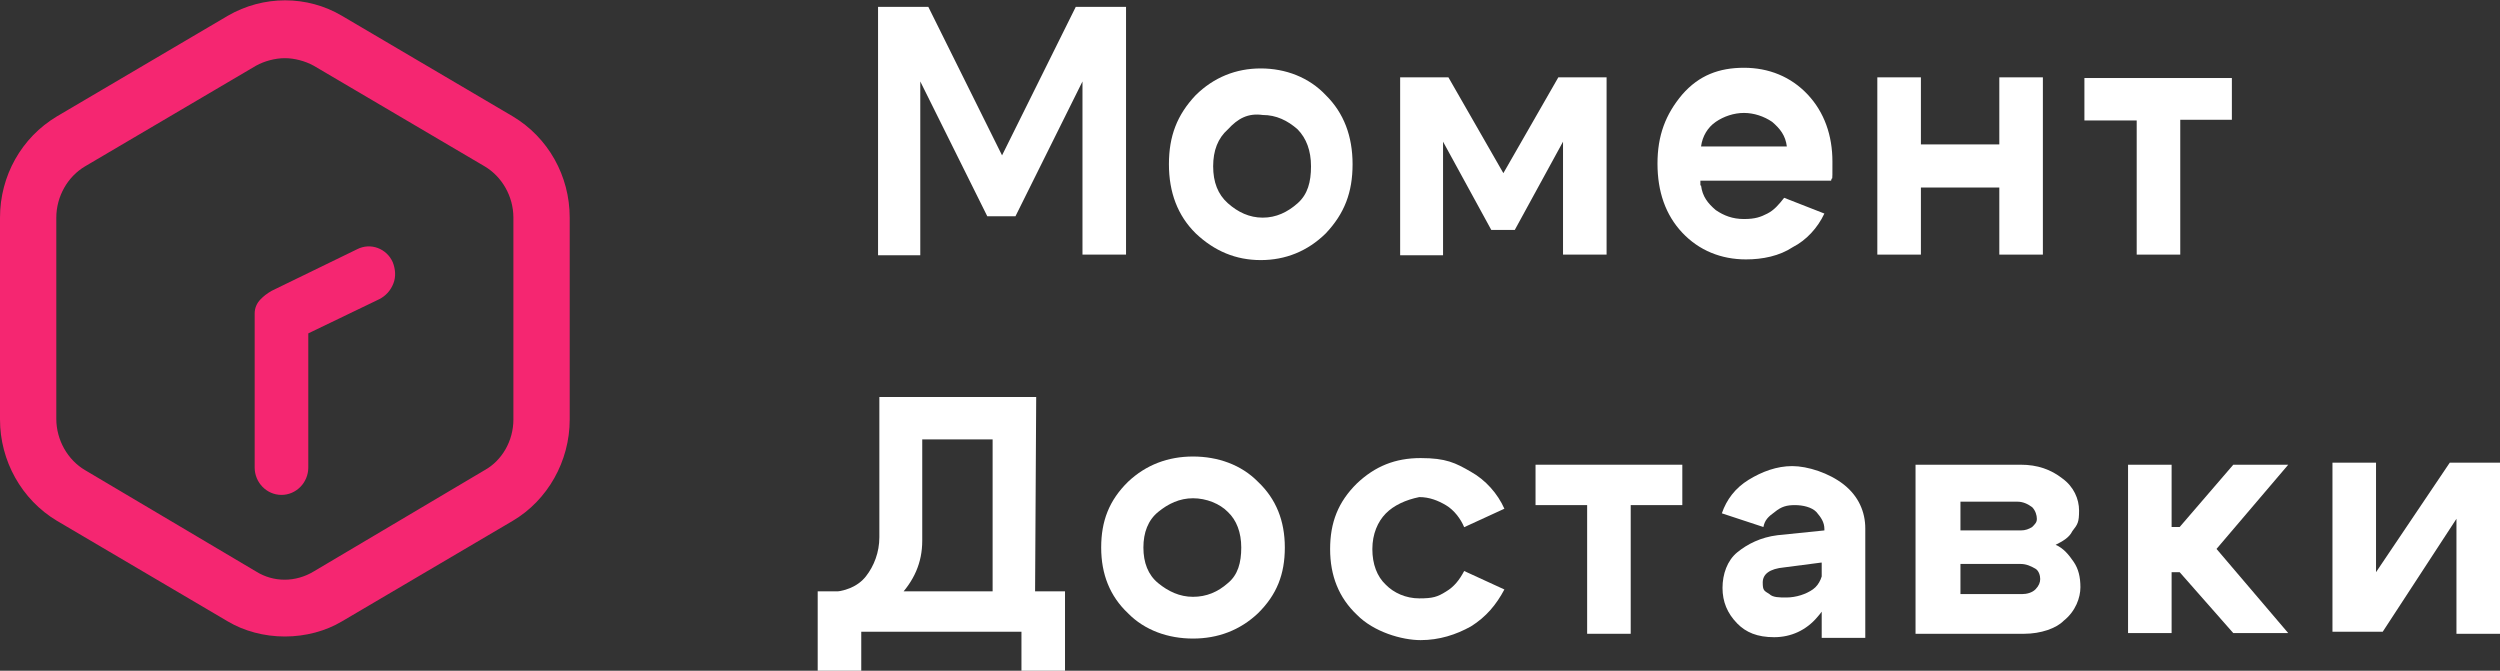 <svg width="205" height="55" viewBox="0 0 205 55" fill="none" xmlns="http://www.w3.org/2000/svg">
<rect x="0" y="0" width="205" height="55" fill="#333333" stroke="none"/>
<g clip-path="url(#clip0_929_659)">
<path d="M72 20.878V0.562H76.122L82.168 12.74L88.213 0.562H92.335V20.878H88.763V6.679L83.267 17.735H80.958L75.463 6.679V20.934H72V20.878Z" fill="white"/>
<path d="M98.05 19.138C96.566 17.679 95.852 15.771 95.852 13.469C95.852 11.168 96.511 9.429 98.05 7.801C99.534 6.342 101.348 5.612 103.381 5.612C105.415 5.612 107.338 6.342 108.712 7.801C110.196 9.26 110.911 11.168 110.911 13.469C110.911 15.771 110.251 17.51 108.712 19.138C107.228 20.597 105.415 21.327 103.381 21.327C101.348 21.327 99.589 20.597 98.05 19.138ZM100.688 10.607C99.864 11.337 99.479 12.347 99.479 13.638C99.479 14.929 99.864 15.939 100.688 16.668C101.512 17.398 102.447 17.847 103.546 17.847C104.645 17.847 105.579 17.398 106.404 16.668C107.228 15.939 107.503 14.929 107.503 13.638C107.503 12.347 107.118 11.337 106.404 10.607C105.579 9.878 104.645 9.429 103.546 9.429C102.337 9.26 101.512 9.709 100.688 10.607Z" fill="white"/>
<path d="M114.812 20.878V6.342H118.77L123.276 14.199L127.783 6.342H131.74V20.878H128.168V11.617L124.211 18.857H122.287L118.33 11.617V20.934H114.812V20.878Z" fill="white"/>
<path d="M139.486 15.21C139.596 16.108 140.036 16.669 140.696 17.23C141.355 17.679 142.07 17.96 143.004 17.96C143.938 17.96 144.378 17.791 144.927 17.511C145.477 17.23 145.862 16.781 146.301 16.22L149.599 17.511C149.049 18.689 148.115 19.7 147.016 20.261C145.917 20.99 144.543 21.271 143.169 21.271C141.135 21.271 139.322 20.541 137.948 19.082C136.574 17.623 135.914 15.715 135.914 13.414C135.914 11.113 136.574 9.373 137.948 7.745C139.322 6.174 140.97 5.557 143.004 5.557C145.037 5.557 146.851 6.286 148.225 7.745C149.599 9.205 150.259 11.113 150.259 13.245C150.259 15.378 150.259 14.256 150.149 14.817H139.431V15.21H139.486ZM146.521 12.011C146.411 11.113 145.972 10.552 145.312 9.99C144.653 9.541 143.828 9.261 143.004 9.261C142.179 9.261 141.355 9.541 140.696 9.99C140.036 10.439 139.596 11.169 139.486 12.011H146.521Z" fill="white"/>
<path d="M153.941 20.878V6.342H157.514V11.842H163.944V6.342H167.516V20.878H163.944V15.377H157.514V20.878H153.941Z" fill="white"/>
<path d="M183.013 6.342V9.821H178.781V20.878H175.209V9.878H170.922V6.398H183.013V6.342Z" fill="white"/>
<path d="M71.008 47.256C71.667 46.414 72.107 45.292 72.107 44.057V32.552H84.968L84.858 51.802H81.395V36.031H75.624V44.337C75.624 46.133 74.965 47.649 73.591 49.052C72.217 50.286 70.458 51.016 68.26 51.016H67.436L67.051 48.547H67.985C69.249 48.547 70.348 48.098 71.008 47.256ZM87.331 48.49V55.001H83.759V51.802H70.623V55.001H67.051V48.49H87.331Z" fill="white"/>
<path d="M92.495 50.286C91.011 48.883 90.297 47.087 90.297 44.898C90.297 42.709 90.956 41.025 92.495 39.51C93.979 38.107 95.793 37.434 97.826 37.434C99.86 37.434 101.783 38.107 103.157 39.51C104.641 40.913 105.356 42.709 105.356 44.898C105.356 47.087 104.696 48.77 103.157 50.286C101.674 51.689 99.86 52.362 97.826 52.362C95.793 52.362 93.869 51.689 92.495 50.286ZM94.969 41.98C94.144 42.653 93.759 43.663 93.759 44.898C93.759 46.133 94.144 47.143 94.969 47.816C95.793 48.49 96.727 48.939 97.826 48.939C98.926 48.939 99.86 48.546 100.684 47.816C101.509 47.143 101.783 46.133 101.783 44.898C101.783 43.663 101.399 42.653 100.684 41.98C100.025 41.306 98.926 40.857 97.826 40.857C96.727 40.857 95.793 41.306 94.969 41.98Z" fill="white"/>
<path d="M113.632 42.107C112.972 42.781 112.533 43.791 112.533 45.026C112.533 46.261 112.917 47.271 113.632 47.944C114.291 48.618 115.281 49.067 116.38 49.067C117.479 49.067 117.864 48.954 118.578 48.505C119.238 48.112 119.678 47.551 120.062 46.822L123.36 48.337C122.7 49.572 121.876 50.582 120.612 51.368C119.403 52.041 118.029 52.49 116.49 52.49C114.951 52.49 112.643 51.817 111.269 50.414C109.785 49.011 109.07 47.215 109.07 45.026C109.07 42.837 109.73 41.153 111.269 39.638C112.753 38.235 114.401 37.562 116.49 37.562C118.578 37.562 119.348 37.954 120.612 38.684C121.821 39.357 122.81 40.48 123.36 41.715L120.062 43.23C119.787 42.556 119.238 41.827 118.578 41.434C117.919 41.041 117.204 40.761 116.38 40.761C115.281 40.985 114.291 41.434 113.632 42.107Z" fill="white"/>
<path d="M137.95 38.107V41.419H133.718V51.97H130.146V41.419H125.914V38.107H137.95Z" fill="white"/>
<path d="M149.325 46.133L146.303 46.526C145.094 46.638 144.544 47.087 144.544 47.761C144.544 48.434 144.654 48.434 145.094 48.715C145.368 48.995 145.918 48.995 146.468 48.995C147.292 48.995 148.116 48.715 148.666 48.322C149.216 47.929 149.49 47.199 149.49 46.526H150.425C150.425 48.209 150.04 49.444 149.051 50.567C148.116 51.689 146.852 52.25 145.478 52.25C144.104 52.25 143.17 51.858 142.455 51.128C141.631 50.286 141.246 49.332 141.246 48.209C141.246 47.087 141.631 45.965 142.455 45.291C143.28 44.618 144.379 44.056 145.753 43.888L149.6 43.495V43.383C149.6 42.822 149.325 42.429 148.941 41.98C148.556 41.587 147.842 41.419 147.182 41.419C146.523 41.419 146.083 41.531 145.533 41.98C144.984 42.373 144.709 42.653 144.599 43.215L141.191 42.092C141.576 40.97 142.291 40.016 143.39 39.342C144.489 38.669 145.698 38.22 146.962 38.22C148.226 38.22 149.985 38.781 151.194 39.735C152.403 40.689 152.953 41.98 152.953 43.327V52.306H149.38V46.133H149.325Z" fill="white"/>
<path d="M165.978 51.97H157.074V38.107H165.703C167.077 38.107 168.176 38.5 169.11 39.23C170.045 39.903 170.484 40.913 170.484 41.868C170.484 42.822 170.375 42.99 169.935 43.551C169.66 44.112 169.11 44.393 168.561 44.674C169.22 44.954 169.66 45.516 170.045 46.077C170.429 46.638 170.594 47.312 170.594 48.153C170.594 48.995 170.21 50.118 169.22 50.903C168.616 51.521 167.352 51.97 165.978 51.97ZM165.428 41.138H160.757V43.495H165.703C166.088 43.495 166.362 43.383 166.637 43.215C166.912 42.934 167.022 42.822 167.022 42.541C167.022 42.261 166.912 41.868 166.637 41.587C166.253 41.306 165.868 41.138 165.428 41.138ZM165.703 46.245H160.757V48.715H165.813C166.198 48.715 166.637 48.602 166.912 48.322C167.187 48.041 167.297 47.761 167.297 47.48C167.297 47.199 167.187 46.806 166.912 46.638C166.527 46.413 166.143 46.245 165.703 46.245Z" fill="white"/>
<path d="M174.5 51.97V38.107H178.072V43.215H178.732L183.129 38.107H187.635L181.755 45.011L187.635 51.913H183.129L178.732 46.919H178.072V51.913H174.5V51.97Z" fill="white"/>
<path d="M205.002 51.97H201.429V42.541L195.384 51.802H191.262V37.94H194.834V46.919L200.88 37.94H205.002V51.97Z" fill="white"/>
<path fill-rule="evenodd" clip-rule="evenodd" d="M42.044 9.54L28.029 1.29C25.172 -0.394 21.599 -0.394 18.686 1.29L4.672 9.54C1.759 11.28 0 14.423 0 17.846V34.402C0 37.77 1.759 40.969 4.672 42.709L18.686 50.959C20.005 51.744 21.654 52.193 23.358 52.193C25.062 52.193 26.71 51.744 28.029 50.959L42.044 42.709C44.902 41.025 46.716 37.826 46.716 34.402V17.846C46.716 14.423 44.957 11.28 42.044 9.54ZM23.358 4.77C24.127 4.77 25.007 4.994 25.721 5.387L39.736 13.637C41.165 14.479 42.099 16.106 42.099 17.846V34.402C42.099 36.142 41.165 37.77 39.736 38.555L25.721 46.861C24.237 47.76 22.424 47.76 20.995 46.861L6.98 38.555C5.551 37.714 4.617 36.086 4.617 34.346V17.846C4.617 16.106 5.551 14.479 6.98 13.637L20.995 5.387C21.709 4.994 22.588 4.77 23.358 4.77ZM20.883 25.709C20.883 25.261 21.048 24.868 21.378 24.531C21.597 24.306 21.872 24.082 22.257 23.857L29.292 20.434C30.391 19.873 31.71 20.378 32.205 21.5C32.424 22.061 32.479 22.679 32.26 23.24C32.04 23.801 31.655 24.25 31.105 24.531L25.28 27.337V38.337C25.28 39.572 24.29 40.582 23.081 40.582C21.872 40.582 20.883 39.572 20.883 38.337V25.99V25.709Z" fill="#F52671"/>
</g>
<defs>
<clipPath id="clip0_929_659">
<rect width="205" height="55" fill="white"/>
</clipPath>
</defs>
</svg>
